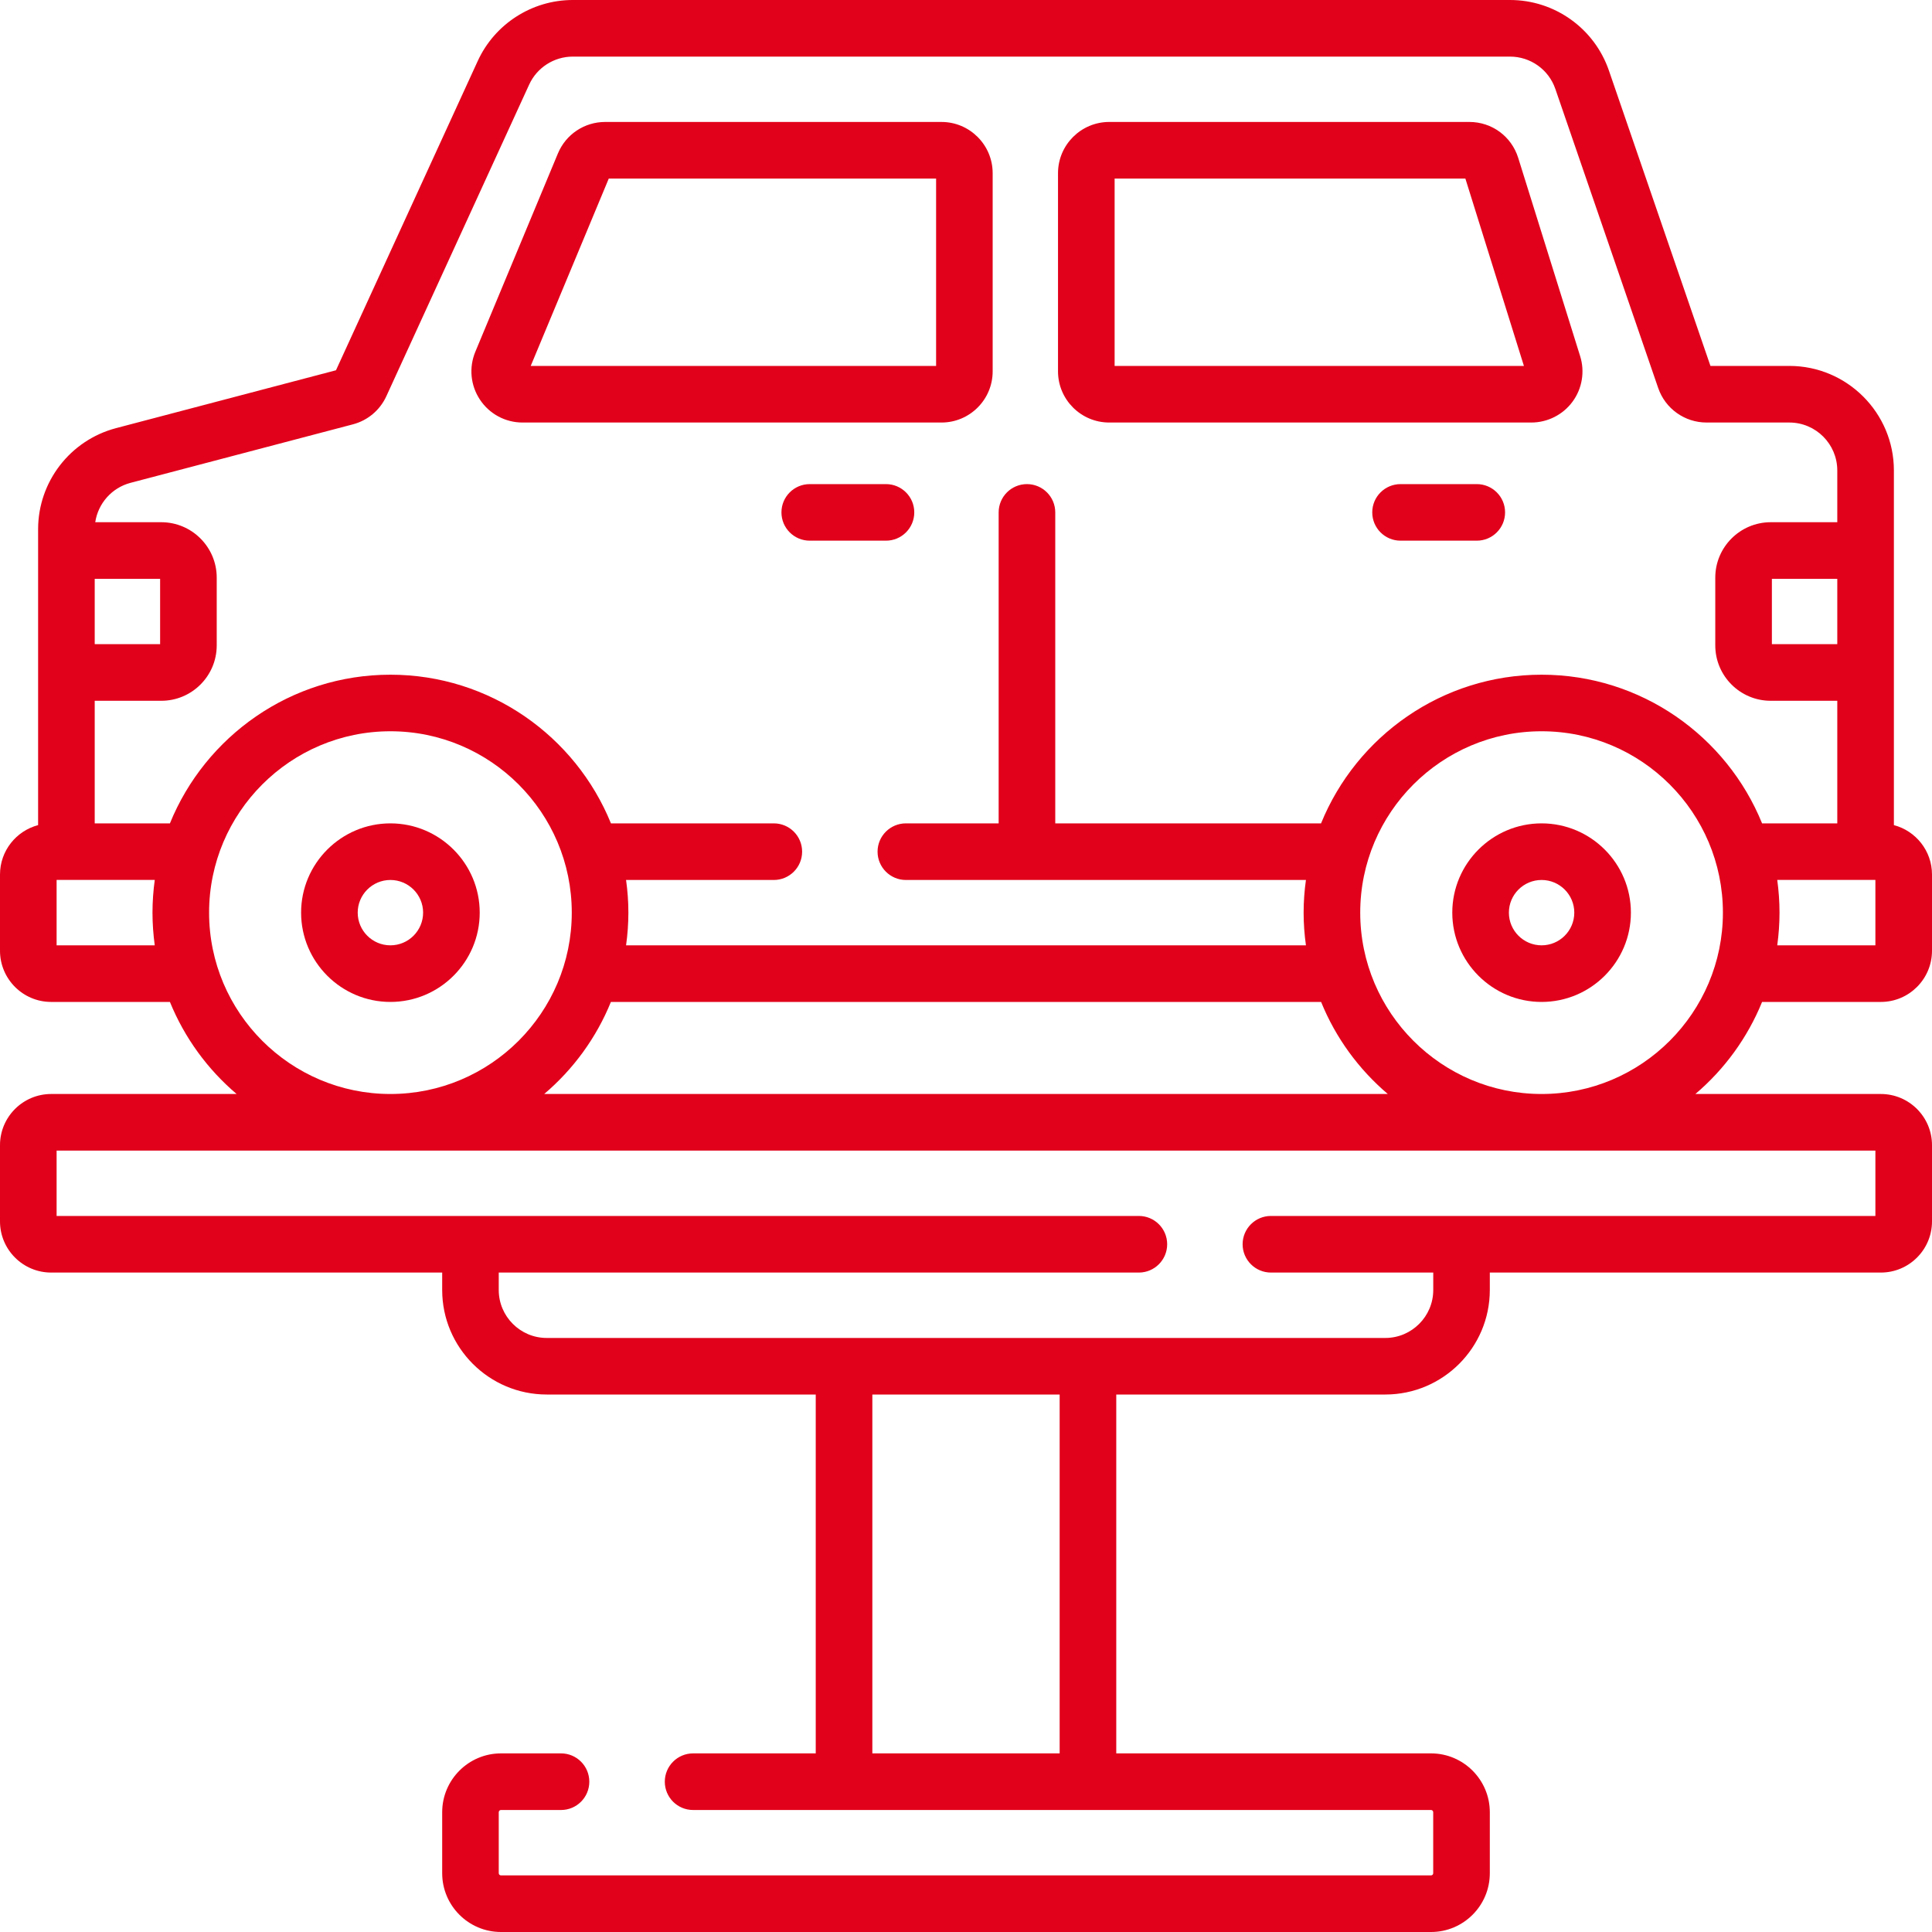 <svg width="40" height="40" viewBox="0 0 40 40" fill="none" xmlns="http://www.w3.org/2000/svg">
<g clip-path="url(#clip0_251_2366)">
<path d="M8.083 20.744C9.102 20.744 9.932 19.915 9.932 18.895C9.932 17.876 9.102 17.047 8.083 17.047C7.064 17.047 6.234 17.876 6.234 18.895C6.234 19.915 7.064 20.744 8.083 20.744ZM8.083 18.219C8.456 18.219 8.76 18.522 8.76 18.895C8.76 19.269 8.456 19.572 8.083 19.572C7.71 19.572 7.406 19.269 7.406 18.895C7.406 18.522 7.71 18.219 8.083 18.219Z" fill="#E1011A"/>
<path d="M36.482 20.744H38.941C39.525 20.744 40 20.269 40 19.684V18.106C40 17.615 39.664 17.203 39.211 17.083V9.74C39.211 8.547 38.24 7.576 37.047 7.576H35.413L33.311 1.461C33.01 0.587 32.188 0 31.264 0H11.858C11.014 0 10.242 0.496 9.891 1.263L6.956 7.666L2.403 8.864C1.453 9.114 0.789 9.975 0.789 10.957V17.083C0.336 17.203 0 17.615 0 18.106V19.684C0 20.269 0.475 20.744 1.059 20.744H3.518C3.82 21.486 4.297 22.139 4.899 22.65H1.059C0.475 22.65 0 23.125 0 23.709V25.288C0 25.872 0.475 26.347 1.059 26.347H9.155V26.708C9.155 27.901 10.126 28.872 11.319 28.872H16.889V36.302H14.35C14.026 36.302 13.764 36.565 13.764 36.888C13.764 37.212 14.026 37.474 14.35 37.474H29.628C29.653 37.474 29.673 37.495 29.673 37.52V38.783C29.673 38.808 29.653 38.828 29.628 38.828H10.372C10.347 38.828 10.326 38.808 10.326 38.783V37.52C10.326 37.495 10.347 37.474 10.372 37.474H11.616C11.939 37.474 12.201 37.212 12.201 36.888C12.201 36.565 11.939 36.302 11.616 36.302H10.372C9.701 36.302 9.155 36.849 9.155 37.52V38.783C9.155 39.454 9.701 40 10.372 40H29.628C30.299 40 30.845 39.454 30.845 38.783V37.52C30.845 36.849 30.299 36.302 29.628 36.302H23.111V28.872H28.681C29.874 28.872 30.845 27.901 30.845 26.708V26.347H38.941C39.525 26.347 40 25.872 40 25.288V23.709C40 23.125 39.525 22.65 38.941 22.65H35.101C35.703 22.139 36.18 21.486 36.482 20.744ZM31.917 22.65C29.846 22.65 28.162 20.965 28.162 18.895C28.162 16.825 29.846 15.14 31.917 15.14C33.987 15.14 35.671 16.825 35.671 18.895C35.671 20.965 33.987 22.65 31.917 22.65ZM38.828 19.572H36.796C36.826 19.351 36.843 19.125 36.843 18.895C36.843 18.665 36.826 18.44 36.796 18.218H38.828V19.572ZM38.039 13.337H36.685V11.984H38.039V13.337ZM2.701 9.997L7.305 8.786C7.614 8.705 7.866 8.492 7.999 8.203L10.956 1.751C11.117 1.399 11.471 1.172 11.858 1.172H31.264C31.687 1.172 32.065 1.441 32.202 1.842L34.331 8.033C34.478 8.461 34.88 8.748 35.333 8.748H37.046C37.594 8.748 38.039 9.193 38.039 9.741V10.812H36.661C36.028 10.812 35.513 11.327 35.513 11.959V13.362C35.513 13.995 36.028 14.509 36.661 14.509H38.039V17.047H36.482C35.749 15.244 33.98 13.969 31.917 13.969C29.854 13.969 28.084 15.244 27.351 17.047H21.848V10.609C21.848 10.285 21.585 10.023 21.262 10.023C20.938 10.023 20.676 10.285 20.676 10.609V17.047H18.755C18.432 17.047 18.169 17.309 18.169 17.633C18.169 17.956 18.432 18.219 18.755 18.219H27.038C27.007 18.44 26.99 18.666 26.99 18.895C26.99 19.125 27.007 19.351 27.038 19.572H12.962C12.993 19.351 13.01 19.125 13.01 18.895C13.01 18.666 12.993 18.44 12.962 18.219H16.021C16.345 18.219 16.607 17.956 16.607 17.633C16.607 17.309 16.345 17.047 16.021 17.047H12.649C11.916 15.244 10.146 13.969 8.083 13.969C6.02 13.969 4.251 15.244 3.518 17.047H1.961V14.509H3.339C3.972 14.509 4.487 13.995 4.487 13.362V11.959C4.487 11.327 3.972 10.812 3.339 10.812H1.972C2.03 10.424 2.313 10.1 2.701 9.997ZM3.315 11.984V13.337H1.961V11.984H3.315ZM1.172 19.572V18.218H3.204C3.174 18.44 3.157 18.666 3.157 18.895C3.157 19.125 3.174 19.351 3.204 19.572H1.172V19.572ZM4.329 18.895C4.329 16.825 6.013 15.14 8.083 15.14C10.154 15.14 11.838 16.825 11.838 18.895C11.838 20.965 10.154 22.65 8.083 22.65C6.013 22.65 4.329 20.965 4.329 18.895ZM21.939 36.302H18.061V28.872H21.939V36.302ZM38.828 25.175H26.313C25.99 25.175 25.727 25.437 25.727 25.761C25.727 26.084 25.99 26.347 26.313 26.347H29.674V26.708C29.674 27.255 29.228 27.701 28.681 27.701H11.319C10.772 27.701 10.326 27.255 10.326 26.708V26.347H23.579C23.902 26.347 24.165 26.084 24.165 25.761C24.165 25.437 23.902 25.175 23.579 25.175H1.172V23.822H38.828V25.175ZM11.267 22.65C11.869 22.139 12.347 21.486 12.648 20.744H27.352C27.653 21.486 28.131 22.139 28.733 22.65H11.267Z" fill="#E1011A"/>
<path d="M31.917 17.047C30.898 17.047 30.068 17.876 30.068 18.895C30.068 19.915 30.898 20.744 31.917 20.744C32.936 20.744 33.766 19.915 33.766 18.895C33.766 17.876 32.936 17.047 31.917 17.047ZM31.917 19.572C31.544 19.572 31.24 19.269 31.24 18.895C31.24 18.522 31.544 18.219 31.917 18.219C32.29 18.219 32.594 18.522 32.594 18.895C32.594 19.269 32.29 19.572 31.917 19.572Z" fill="#E1011A"/>
<path d="M22.965 8.748H31.704C32.04 8.748 32.359 8.587 32.558 8.316C32.757 8.046 32.816 7.693 32.715 7.373L31.433 3.269C31.294 2.824 30.888 2.525 30.422 2.525H22.965C22.381 2.525 21.905 3.001 21.905 3.585V7.689C21.905 8.273 22.381 8.748 22.965 8.748ZM23.077 3.697H30.339L31.551 7.576H23.077V3.697Z" fill="#E1011A"/>
<path d="M10.819 8.748H19.493C20.077 8.748 20.552 8.273 20.552 7.689V3.585C20.552 3.001 20.077 2.525 19.493 2.525H12.529C12.1 2.525 11.716 2.781 11.551 3.177L9.842 7.281C9.705 7.609 9.741 7.981 9.938 8.276C10.135 8.572 10.464 8.748 10.819 8.748ZM12.604 3.697H19.381V7.576H10.988L12.604 3.697Z" fill="#E1011A"/>
<path d="M18.343 10.023H16.765C16.441 10.023 16.179 10.285 16.179 10.608C16.179 10.932 16.441 11.194 16.765 11.194H18.343C18.667 11.194 18.929 10.932 18.929 10.608C18.929 10.285 18.667 10.023 18.343 10.023Z" fill="#E1011A"/>
<path d="M30.575 10.023H28.997C28.673 10.023 28.411 10.285 28.411 10.608C28.411 10.932 28.673 11.194 28.997 11.194H30.575C30.899 11.194 31.161 10.932 31.161 10.608C31.161 10.285 30.899 10.023 30.575 10.023Z" fill="#E1011A"/>
</g>
<defs>
<clipPath id="clip0_251_2366">
<rect width="40" height="40" fill="white"/>
</clipPath>
</defs>
</svg>
